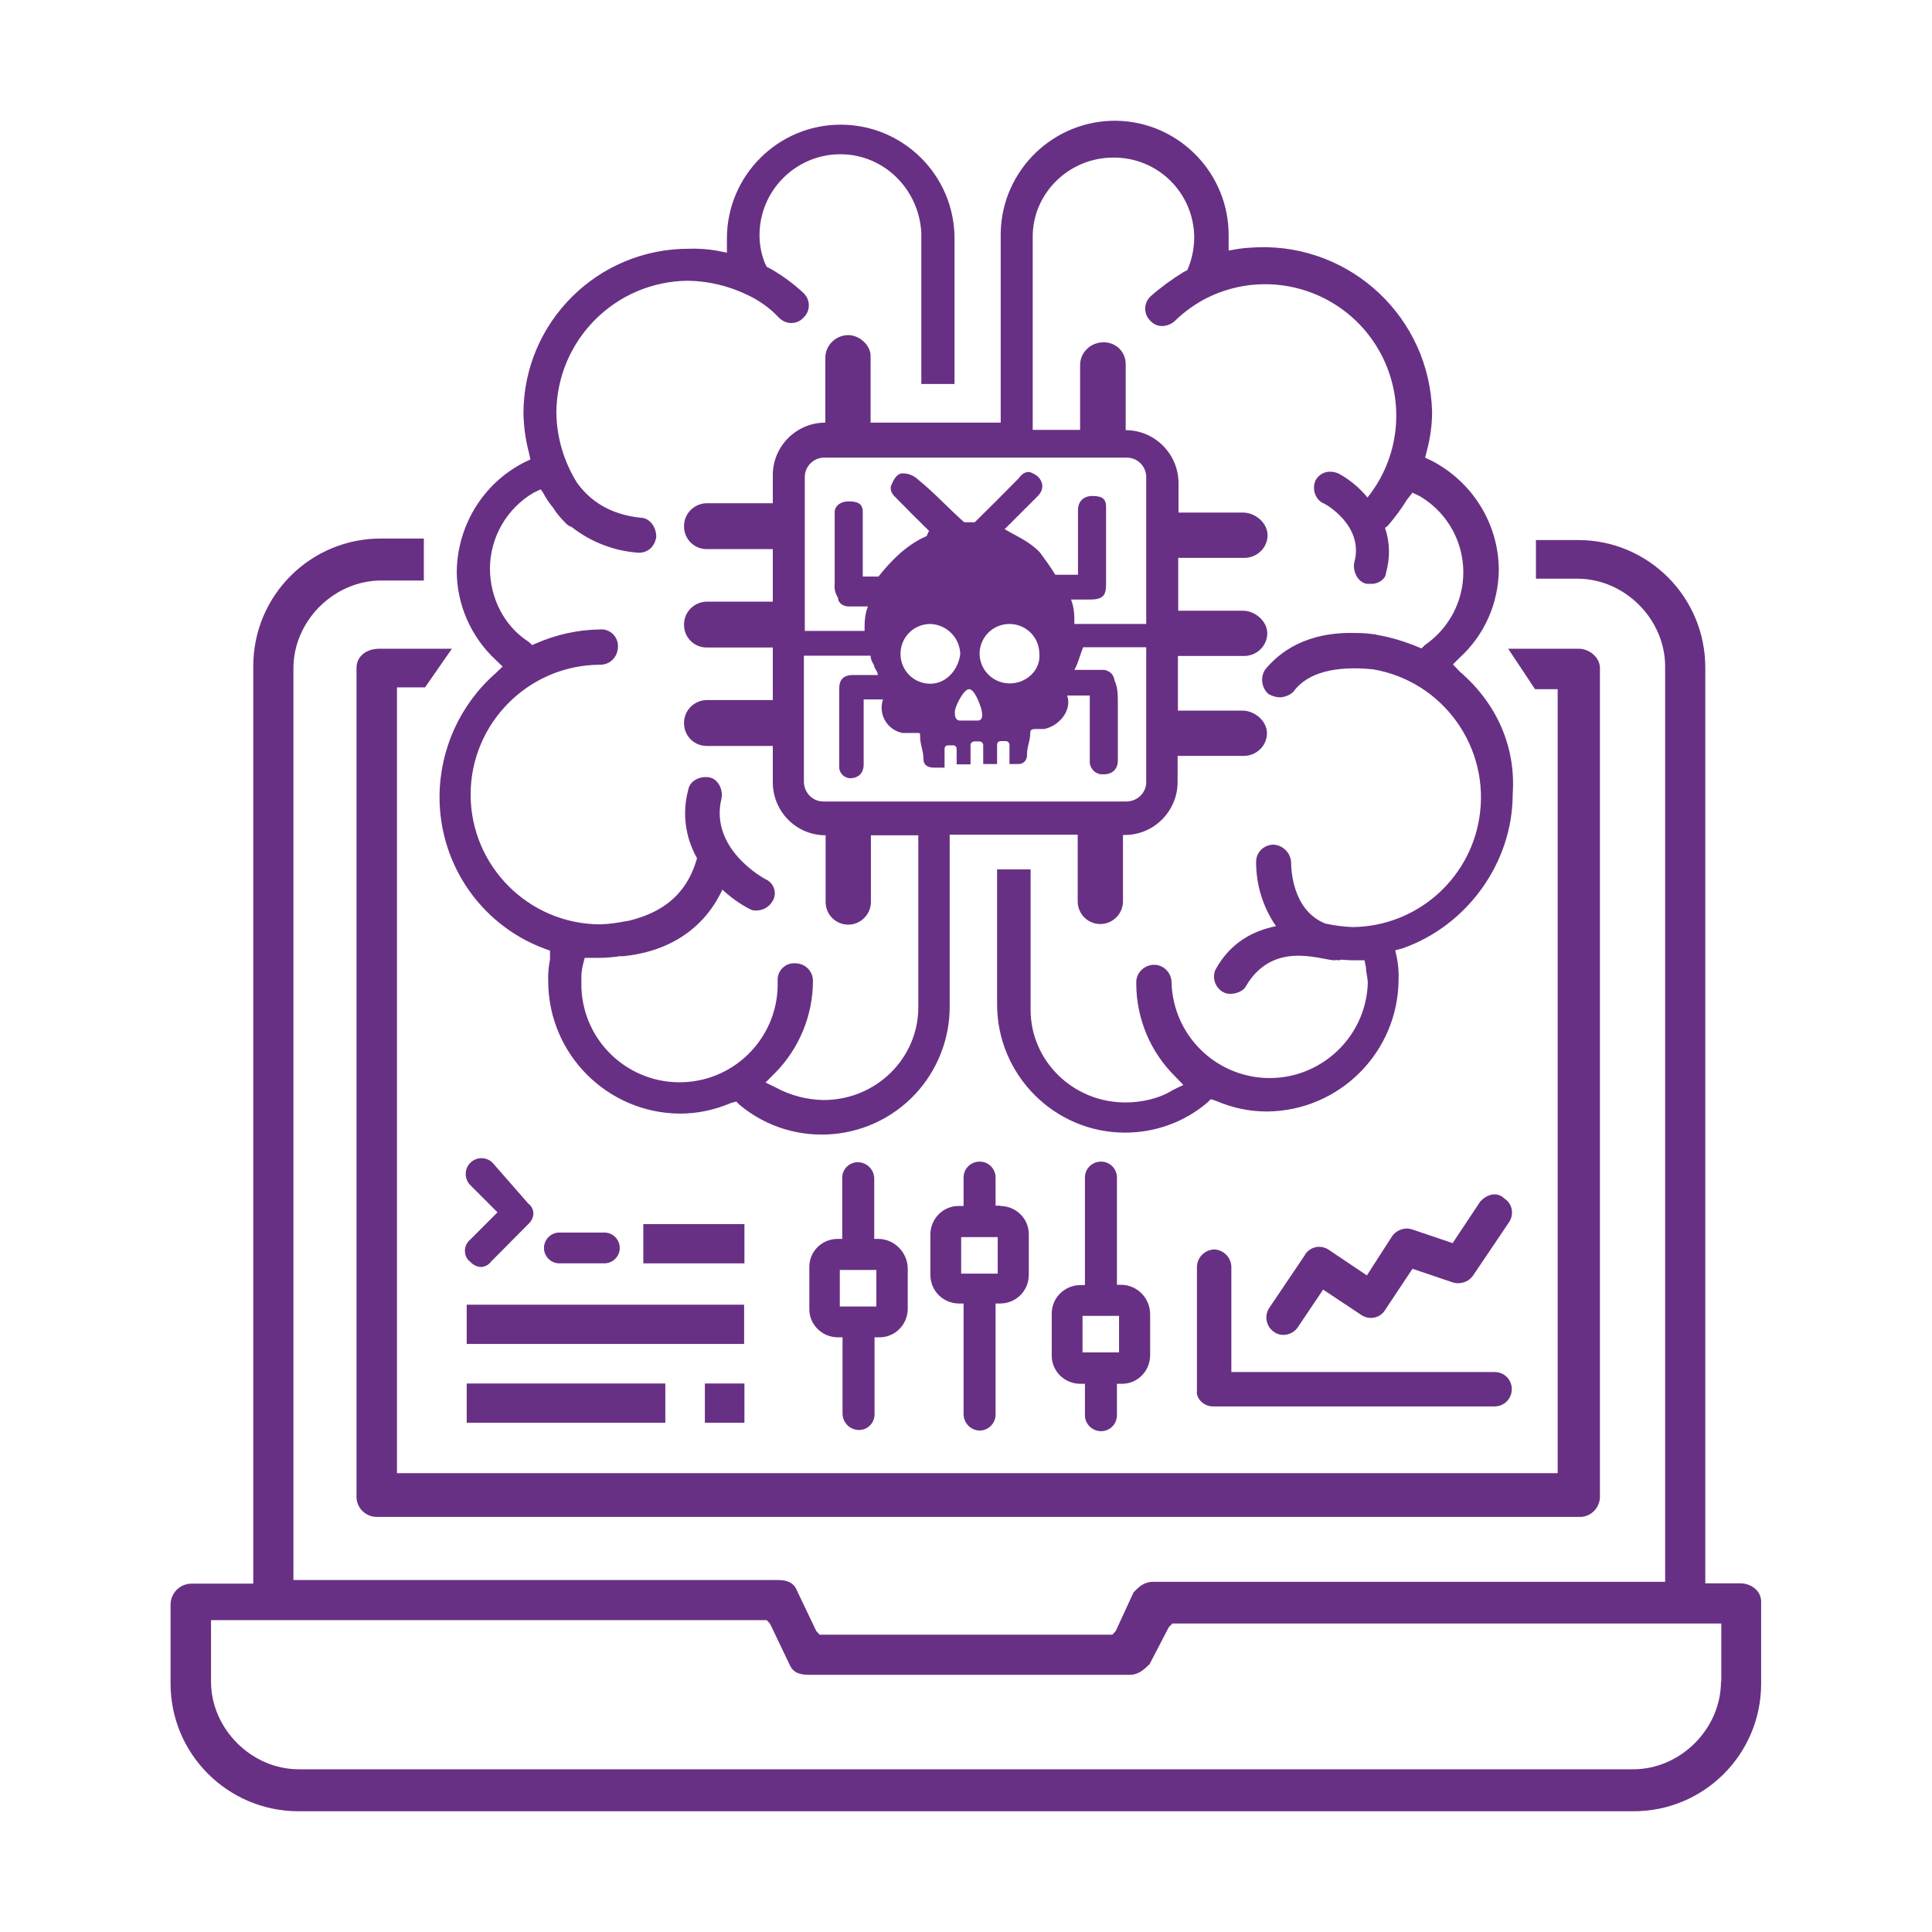 <?xml version="1.0" encoding="utf-8"?>
<!-- Generator: Adobe Illustrator 24.0.2, SVG Export Plug-In . SVG Version: 6.00 Build 0)  -->
<svg version="1.1" id="Capa_1" xmlns="http://www.w3.org/2000/svg" xmlns:xlink="http://www.w3.org/1999/xlink" x="0px" y="0px"
	 viewBox="0 0 640 640" style="enable-background:new 0 0 640 640;" xml:space="preserve">
<style type="text/css">
	.st0{fill:#683084;}
</style>
<title>INTELIGENCIA DE AMENAZASIcono</title>
<path class="st0" d="M576.5,524.5h-11.6V221.3c0.1-23.4-18.8-42.4-42.1-42.4c-0.1,0-0.2,0-0.3,0h-13.7v12.8h13.7
	c15.7,0,29.1,13.4,29.1,29.1V524H381.9c-2.9,0-4.7,1.7-6.4,3.5l-5.9,12.8l-1.1,1.2h-97l-1.1-1.2l-6.4-13.4c-1.1-2.8-3.5-3.5-6.4-3.5
	H97.2v-302c0-15.7,13.4-29.1,29.1-29.1h14.1v-13.9h-14.1c-23.3-0.1-42.3,18.7-42.4,42.1c0,0.1,0,0.2,0,0.3v303.8H63.5
	c-3.9,0-7,3.1-7,7v26.1C56.5,581,75.4,599.9,98.7,600c0.1,0,0.2,0,0.3,0h442c23.3,0.1,42.3-18.7,42.4-42.1c0-0.1,0-0.2,0-0.3v-26.8
	C583.5,526.8,579.9,524.5,576.5,524.5z M570.1,557c0,15.7-13.4,29.1-29.1,29.1H99c-15.7,0-29.1-13.4-29.1-29.1v-20.3H254l1.1,1.2
	l6.4,13.4c1.2,2.9,3.5,3.5,6.5,3.5h106.3c2.9,0,4.7-1.8,6.5-3.5l6.4-12.3l1.2-1.2h181.8V557z"/>
<path class="st0" d="M118.1,221.3v274.2c-0.2,3.7,2.7,6.8,6.4,7c0.2,0,0.4,0,0.6,0H523c3.7,0.2,6.8-2.7,7-6.4c0-0.2,0-0.4,0-0.6
	V221.3c0-3.5-3.5-6.4-7-6.4h-23.4l8.9,13.4h7.5v259.7H131.5V227.7h9.3l8.9-12.8h-24C121.6,214.9,118.1,217.2,118.1,221.3z"/>
<path class="st0" d="M483.6,222.5l-2.3-2.4l2.3-2.3c8.2-7.5,12.8-18,12.9-29.1c-0.1-15.2-8.7-29-22.1-36l-2.3-1.1l0.6-2.4
	c1.1-4.2,1.7-8.4,1.7-12.8c-0.8-31-26.6-55.4-57.6-54.5c-2.1,0.1-4.2,0.2-6.3,0.5L407,83v-4.6c0.3-20.8-16.3-38-37.1-38.4
	c-20.8-0.3-38,16.3-38.4,37.1c0,0.4,0,0.8,0,1.2V140h-43.1v-22.1c0-3.4-3.5-6.9-7.5-6.9c-4.1,0.1-7.5,3.4-7.5,7.5V140
	c-9.6,0-17.4,7.8-17.4,17.4v9.3h-22.1c-4.2,0.2-7.5,3.7-7.3,7.9c0.1,4,3.3,7.2,7.3,7.3h22.1v17.4h-22.1c-4.2,0.2-7.5,3.7-7.3,7.9
	c0.1,4,3.3,7.2,7.3,7.3h22.1v17.4h-22.1c-4.2,0.2-7.5,3.7-7.3,7.9c0.1,4,3.3,7.2,7.3,7.3h22.1v12.2c0.1,9.6,7.8,17.4,17.5,17.4v22.1
	c0,4.2,3.4,7.5,7.5,7.5s7.5-3.4,7.5-7.5c0,0,0,0,0,0v-22.1h15.7v57c0,16.8-13.9,30.7-31.4,30.7c-5.5-0.1-10.9-1.5-15.7-4.1l-3.5-1.7
	l2.9-2.9c8.2-8.2,12.8-19.3,12.8-30.8c0-3.2-2.6-5.8-5.9-5.8c-3-0.2-5.6,2.1-5.8,5.1c0,0.2,0,0.4,0,0.7c0.6,17.9-13.4,33-31.4,33.6
	c-17.9,0.6-33-13.4-33.6-31.4c0-0.8,0-1.5,0-2.3c-0.1-1.8,0.1-3.5,0.5-5.2l0.6-2.3h4.6c2.5,0,4.9-0.2,7.4-0.6c0.1,0,0.1,0.1,0.2,0.1
	c15.7-1.4,27.4-9.2,33.4-22.1c2.7,2.5,5.7,4.7,9,6.4c0.7,0.4,1.5,0.6,2.3,0.5c2.1,0,4.1-1.1,5.2-2.9c1.6-2.3,0.9-5.5-1.4-7
	c-0.3-0.2-0.6-0.4-0.9-0.5c0,0-18.6-9.8-14.5-26.7c0.6-2.9-1.1-6.5-4.1-7s-6.4,1.1-6.9,4.1c-2.1,7.7-1,15.8,2.9,22.7
	c-4.1,14.7-15.1,18.9-23,20.8h-0.3c-2.9,0.6-5.8,1-8.7,1.1c-23.7,0-43-19.3-43-43s19.3-43,43-43c3.2,0,5.7-2.6,5.8-5.8
	c0.2-3-2-5.6-5-5.9c-0.3,0-0.5,0-0.8,0c-7.4,0.1-14.7,1.7-21.5,4.7l-1.1,0.5l-1.2-1.1c-8.1-5.2-12.8-14.5-12.8-24.4
	c0.1-10.3,5.6-19.8,14.5-25l2.3-1.1l0.8,1.1c0.9,1.8,2.1,3.5,3.4,5.1c1.1,1.8,2.5,3.4,4,4.9c0.6,0.7,1.3,1.1,2.1,1.4
	c6.4,5,14.2,8,22.2,8.5c2.9,0,5.2-1.8,5.8-5.2c0-3.6-2.4-6.4-5.2-6.4c-10.6-1.1-17-6-21-11.5c-4.4-7-6.8-15.1-6.9-23.4
	c0.2-24,19.6-43.4,43.6-43.6c6.8,0.1,13.5,1.7,19.7,4.7c3.9,1.8,7.5,4.4,10.4,7.5c1.1,1.1,2.5,1.8,4.1,1.8c1.6,0,3-0.6,4.1-1.8
	c2.3-2.2,2.3-5.8,0.1-8c0,0-0.1-0.1-0.1-0.1c-3.3-3.1-7-5.8-11-8.1l-1.2-0.6l-0.6-1.2c-1.2-3-1.8-6.1-1.8-9.3
	c0-14.7,11.9-26.7,26.6-26.8c0.1,0,0.1,0,0.2,0c14.5,0,26.1,11.7,26.8,26.1v50h11V79c0-20.8-16.9-37.7-37.7-37.7
	c-20.8,0-37.7,16.9-37.7,37.7v4.7l-3.5-0.7c-3-0.5-6.1-0.7-9.2-0.6c-30.2,0-54.7,24.4-54.7,54.6c0,0,0,0,0,0.1
	c0.1,4.3,0.7,8.6,1.8,12.8l0.5,2.3l-2.3,1.1c-13.5,7-21.9,20.9-22.1,36.1c0.1,11,4.7,21.5,12.8,29.1l2.4,2.3l-2.4,2.3
	c-11.7,10.3-18.4,25.1-18.5,40.7c-0.1,23.2,14.6,43.8,36.6,51.1v2.9c-0.5,2.5-0.7,5-0.6,7.5c0.2,24,19.6,43.4,43.6,43.6
	c5.8,0,11.5-1.2,16.9-3.5l1.8-0.5l1.1,1.1c18,15,44.8,12.6,59.8-5.4c6.3-7.6,9.8-17.2,9.8-27.1v-57H357v22.1c0,4.2,3.4,7.5,7.5,7.5
	s7.5-3.4,7.5-7.5c0,0,0,0,0,0v-22h0.6c9.6,0,17.4-7.8,17.5-17.4v-8.8h22.1c4.1-0.1,7.5-3.4,7.5-7.5c0-4.1-4.1-7.5-8.1-7.5h-21.4
	v-18.1h22.1c4.1-0.1,7.5-3.4,7.5-7.5c0-4.1-4.1-7.5-8.1-7.5h-21.4v-17.5h22.1c4.1-0.1,7.5-3.4,7.5-7.5c0-4.1-4.1-7.5-8.1-7.5h-21.4
	v-9.9c-0.1-9.6-7.9-17.4-17.5-17.4v-22.1c-0.1-4-3.4-7.1-7.4-7c-0.1,0-0.1,0-0.2,0c-4.1,0.1-7.5,3.4-7.5,7.5v21.5h-15.7V78.4
	c0-14.5,12.1-26.2,26.7-26.2c14.7-0.1,26.6,11.6,26.8,26.3c0,3.3-0.6,6.7-1.8,9.8l-0.5,1.2l-1.2,0.6c-3.9,2.4-7.6,5.1-11,8.1
	c-2.3,2.2-2.3,5.8-0.1,8c0,0,0.1,0.1,0.1,0.1c1,1.1,2.5,1.8,4.1,1.7c1.5-0.1,3-0.7,4.1-1.8c3.1-3,6.6-5.5,10.5-7.5
	c21.5-10.7,47.5-1.9,58.2,19.6c7.5,15.2,5.6,33.3-5,46.5c-2.7-3.3-6-6-9.7-8c-2.8-1.1-5.8-0.6-7.5,2.3c-1.2,2.7-0.3,6,2.3,7.5
	c0.6,0,14,7.5,10.5,19.8c-0.5,2.9,1.1,6.4,4.1,7h1.8c2.3,0,4.6-1.8,4.6-3.5c1.4-4.9,1.4-10.1-0.3-15c0.3-0.3,0.6-0.4,0.9-0.7
	c2.3-2.7,4.5-5.6,6.4-8.7l1.8-2.3l2.3,1.1c13.9,8.1,18.7,25.9,10.6,39.9c-2.2,3.8-5.2,7-8.8,9.5l-1.1,1.1l-1.2-0.5
	c-4.4-1.8-8.9-3.2-13.6-4c-0.1,0-0.2-0.1-0.4-0.1c-0.3-0.1-0.5-0.1-0.8-0.1c-1.8-0.3-3.6-0.4-5.4-0.4c-16.8-0.6-25.7,6.4-30.4,12.1
	c-1.7,2.6-1.2,6.1,1.1,8.1c1.1,0.6,2.2,1,3.5,1.1c1.7,0,3.4-0.6,4.7-1.8c4.6-6.4,13.9-8.7,26.1-7.5h0.2
	c23.4,3.9,39.2,26.1,35.3,49.5c-3.4,20.5-21.1,35.7-41.9,35.9c-3-0.1-5.9-0.5-8.8-1.1h-0.1c-11.4-4.4-11.5-18.8-11.5-20.4
	c-0.2-3.1-2.7-5.6-5.8-5.8c-3.2,0-5.8,2.5-5.8,5.7c0,0,0,0,0,0.1c0,7.6,2.3,15,6.6,21.2c-7.5,1.5-15.1,5.4-20,14.3
	c-1.3,2.7-0.2,6,2.4,7.5c0.9,0.5,1.8,0.7,2.8,0.6c1.8,0,4.1-1.1,4.7-2.3c8.7-15.1,23.8-9.3,29.1-8.8c0.4,0,0.8,0,1.2-0.1
	c0.1,0.1,0.3,0.1,0.4,0.1c0.4,0,0.8-0.1,1.1-0.2c1.2,0.1,2.3,0.2,3.5,0.2h4.1l0.5,2.4c0,1.7,0.6,3.5,0.6,5.2
	c-0.6,17.9-15.7,32-33.6,31.4c-17.1-0.6-30.8-14.3-31.4-31.4c0.1-3.2-2.4-6-5.6-6.1c-3.2-0.1-6,2.4-6.1,5.6c0,0.2,0,0.3,0,0.5
	c0,11.6,4.6,22.7,12.8,30.8l2.8,2.9l-3.5,1.7c-4.6,2.9-10.5,4.1-15.7,4.1c-17.5,0-31.4-13.9-31.4-30.7v-46.5h-11.1v44.7
	c0,23.4,19,42.5,42.4,42.5c10,0,19.7-3.5,27.3-10l1.1-1.1l1.8,0.6c5.3,2.3,11,3.5,16.8,3.5c24-0.2,43.4-19.6,43.6-43.6
	c0.1-2.5-0.1-5.1-0.6-7.5l-0.5-2.3l2.3-0.6c21.5-7.5,36.6-28.4,36.6-51.1C502.2,247.4,495.8,233,483.6,222.5z M379.7,259.1
	c0,3.5-2.9,6.3-6.4,6.4H272.7c-3.5,0-6.3-2.9-6.4-6.4v-41.9h22.1c0,1.8,1.2,2.9,1.2,3.5s1.2,1.8,1.2,2.9h-8.1
	c-3.5,0-4.7,1.7-4.7,4.6v26.1c0.1,1.9,1.7,3.4,3.5,3.5c2.9,0,4.6-1.7,4.6-4.6v-21.5h6.4c-1.5,4.4,0.8,9.2,5.3,10.8
	c0.4,0.1,0.7,0.2,1.1,0.3h4.7c1.2,0,1.2,0,1.2,1.1c0,2.9,1.1,4.7,1.1,7.5c0,1.8,1.1,2.9,3.5,2.9h3.5V248c0-0.6,0.5-1.1,1.1-1.1
	c0,0,0,0,0,0h1.8c0.6,0,1.1,0.5,1.1,1.1c0,0,0,0,0,0v5.2h4.6v-6.4c0-0.6,0.5-1.1,1.1-1.2c0,0,0,0,0.1,0h1.8c0.6,0,1.1,0.5,1.2,1.1
	c0,0,0,0,0,0v6.4h4.6v-6.4c0-1.2,1.2-1.2,1.2-1.2h1.7c0.6,0,1.1,0.5,1.2,1.1c0,0,0,0,0,0.1v6.4h2.9c1.5,0.1,2.8-1.1,2.9-2.6
	c0-0.1,0-0.2,0-0.4c0-2.9,1.1-4.6,1.1-7.5c0-1.1,1.1-1.1,1.8-1.1h2.8c5.2-1.1,9.3-6.4,7.6-11.1h7.5v21.5c-0.2,2.3,1.5,4.4,3.8,4.6
	c0.3,0,0.5,0,0.8,0c2.9,0,4.7-1.7,4.7-4.6V233c0-2.9,0-5.2-1.1-7.6c-0.2-1.9-1.7-3.3-3.5-3.5h-9.8c1.1-1.8,1.8-4.7,2.9-7.5h20.9
	L379.7,259.1z M325,234.6c0.6,2.3,0.6,4.1-1.2,4.1h-5.7c-1.8,0-1.8-1.8-1.8-2.9c0-1.7,2.9-7.5,4.7-7.5S324.5,233,325,234.6z
	 M324.5,216.6c0-5.5,4.4-9.9,9.9-9.9s9.9,4.4,9.9,9.9c0.5,5.2-4.1,9.8-9.9,9.8C328.9,226.3,324.6,222,324.5,216.6L324.5,216.6z
	 M308.2,226.5c-5.5,0-9.9-4.4-9.9-9.9c0-5.5,4.4-9.9,9.9-9.9c5.4,0.2,9.7,4.5,9.9,9.9C317.5,221.9,313.4,226.5,308.2,226.5
	L308.2,226.5z M373.3,151.6c3.5,0,6.4,2.9,6.4,6.4v48.7h-23.8c0-2.8,0-5.2-1.1-8.1h6.4c4.6,0,5.2-1.8,5.2-5.2v-25.6
	c0-2.9-1.8-3.5-4.6-3.5s-4.7,1.8-4.7,4.6v21.5h-7.5c-1.8-2.9-3.5-5.2-5.2-7.5c-3.5-3.6-7.5-5.2-11.6-7.6l11-11
	c2.9-2.9,1.1-6.4-1.7-7.5c-1.8-1.1-3.5,0-4.7,1.7c-4.6,4.7-9.8,9.9-14.5,14.5h-3.5c-5.2-4.6-9.9-9.8-15.7-14.5
	c-1.3-1.1-3-1.7-4.7-1.7c-1.7,0-2.8,1.7-3.5,3.4c-1.1,1.8,0,3.5,1.2,4.6c3.5,3.6,7.5,7.6,11.1,11.1c-0.6,0.6-0.6,1.8-1.1,1.8
	c-6.4,2.8-11.6,8.1-15.7,13.3h-5.2v-21.4c0-2.9-1.8-3.5-4.7-3.5s-4.6,1.7-4.6,3.5v23.8c-0.2,1.6,0.2,3.3,1.1,4.6
	c0,1.8,1.8,2.9,3.5,2.9h6.4c-1.1,2.9-1.1,5.2-1.1,8.1h-19.8V158c0-3.5,2.9-6.4,6.4-6.4L373.3,151.6z"/>
<rect x="213.1" y="405.5" class="st0" width="33.5" height="13"/>
<rect x="154.6" y="432.2" class="st0" width="91.9" height="13"/>
<rect x="233.5" y="458.3" class="st0" width="13.1" height="13"/>
<rect x="154.6" y="458.3" class="st0" width="65.8" height="13"/>
<path class="st0" d="M155.8,418c0.9,1,2.1,1.6,3.4,1.7c1.3,0,2.6-0.6,3.4-1.7l12.4-12.5c1-0.9,1.6-2.1,1.7-3.4
	c0-1.3-0.6-2.6-1.7-3.4l-11.9-13.6c-2.1-2-5.4-1.9-7.4,0.2c-1.9,2-1.9,5.2,0,7.2l9.1,9.1l-9.1,9.1c-2,1.7-2.3,4.8-0.5,6.8
	C155.4,417.6,155.5,417.8,155.8,418z"/>
<path class="st0" d="M200,418.5c2.8,0.1,5.2-2.1,5.3-4.9c0.1-2.8-2.1-5.2-4.9-5.3c-0.2,0-0.3,0-0.5,0h-14.8c-2.8,0.1-5,2.5-4.9,5.3
	c0.1,2.6,2.2,4.8,4.9,4.9H200z"/>
<path class="st0" d="M371.5,425.6H370v-35.3c0.1-2.9-2.1-5.4-5.1-5.5c-2.9-0.1-5.4,2.1-5.5,5.1c0,0.2,0,0.3,0,0.5v35.3h-1.5
	c-5.2,0-9.5,4.2-9.5,9.4c0,0,0,0.1,0,0.1v13.7c-0.1,5.2,4.1,9.4,9.3,9.5c0.1,0,0.1,0,0.2,0h1.5v10.6c0.1,2.9,2.6,5.2,5.5,5.1
	c2.8-0.1,5-2.3,5.1-5.1v-10.6h1.5c5.2,0.1,9.4-4.1,9.5-9.3c0-0.1,0-0.1,0-0.2v-13.3C381.1,430.2,376.9,425.7,371.5,425.6z
	 M370.7,448h-12.1v-12.1h12.1V448z"/>
<path class="st0" d="M331.3,399.4h-1.5v-9.1c0.1-2.9-2.1-5.4-5.1-5.5c-2.9-0.1-5.4,2.1-5.5,5.1c0,0.2,0,0.3,0,0.5v9.1h-1.5
	c-5.2-0.1-9.4,4.1-9.5,9.3c0,0.1,0,0.1,0,0.2v13.3c0,5.2,4.1,9.4,9.3,9.5c0.1,0,0.1,0,0.2,0h1.5v36.8c0.1,2.9,2.4,5.2,5.3,5.3
	c2.9,0,5.3-2.4,5.3-5.3v-36.8h1.5c5.2,0,9.4-4.1,9.5-9.3c0-0.1,0-0.1,0-0.2v-13.3c0.1-5.2-4.1-9.4-9.3-9.5
	C331.4,399.4,331.4,399.4,331.3,399.4z M330.5,421.9h-12.1v-12.1h12.1V421.9z"/>
<path class="st0" d="M291.1,410.4h-1.5v-20.1c-0.1-2.9-2.4-5.2-5.3-5.3c-2.9-0.1-5.3,2.3-5.3,5.1c0,0.1,0,0.1,0,0.2v20.1h-1.5
	c-5.2,0-9.4,4.1-9.4,9.3c0,0.1,0,0.1,0,0.2v13.6c-0.1,5.2,4.1,9.4,9.3,9.5c0.1,0,0.1,0,0.2,0h1.5v25.4c0.1,2.9,2.4,5.2,5.3,5.3
	c2.9,0.1,5.2-2.2,5.3-5c0-0.1,0-0.2,0-0.3V443h1.5c5.2,0.1,9.4-4.1,9.5-9.3c0-0.1,0-0.1,0-0.2v-13.2
	C300.7,415,296.4,410.5,291.1,410.4z M290.3,432.8h-12.1v-12.1h12.1V432.8z"/>
<path class="st0" d="M402.2,413.9c-3.1,0.1-5.6,2.6-5.7,5.7v41c-0.4,2.7,2.3,5.3,5.3,5.3h93.3c3.1,0,5.7-2.5,5.7-5.7
	s-2.5-5.7-5.7-5.7h-87.2v-34.9C407.8,416.5,405.3,414,402.2,413.9z"/>
<path class="st0" d="M429.9,439.7l8.4-12.5l12.5,8.3c2.5,1.8,6,1.3,7.8-1.2c0.1-0.1,0.2-0.2,0.2-0.3l9.1-13.7l13.3,4.5
	c2.5,0.8,5.3-0.1,6.8-2.3l11.8-17.5c1.8-2.5,1.3-6-1.2-7.8c-0.1-0.1-0.2-0.2-0.3-0.2c-2.3-2.3-5.7-1.5-8,1.1l-9.1,13.7l-13.3-4.5
	c-2.5-0.9-5.3,0.1-6.8,2.3l-8.3,12.9l-12.5-8.4c-2.5-1.8-5.9-1.3-7.8,1.2c-0.1,0.1-0.2,0.2-0.2,0.4l-11.8,17.5
	c-1.8,2.6-1.1,6.2,1.5,8C424.5,443,428.1,442.3,429.9,439.7L429.9,439.7z"/>
</svg>
